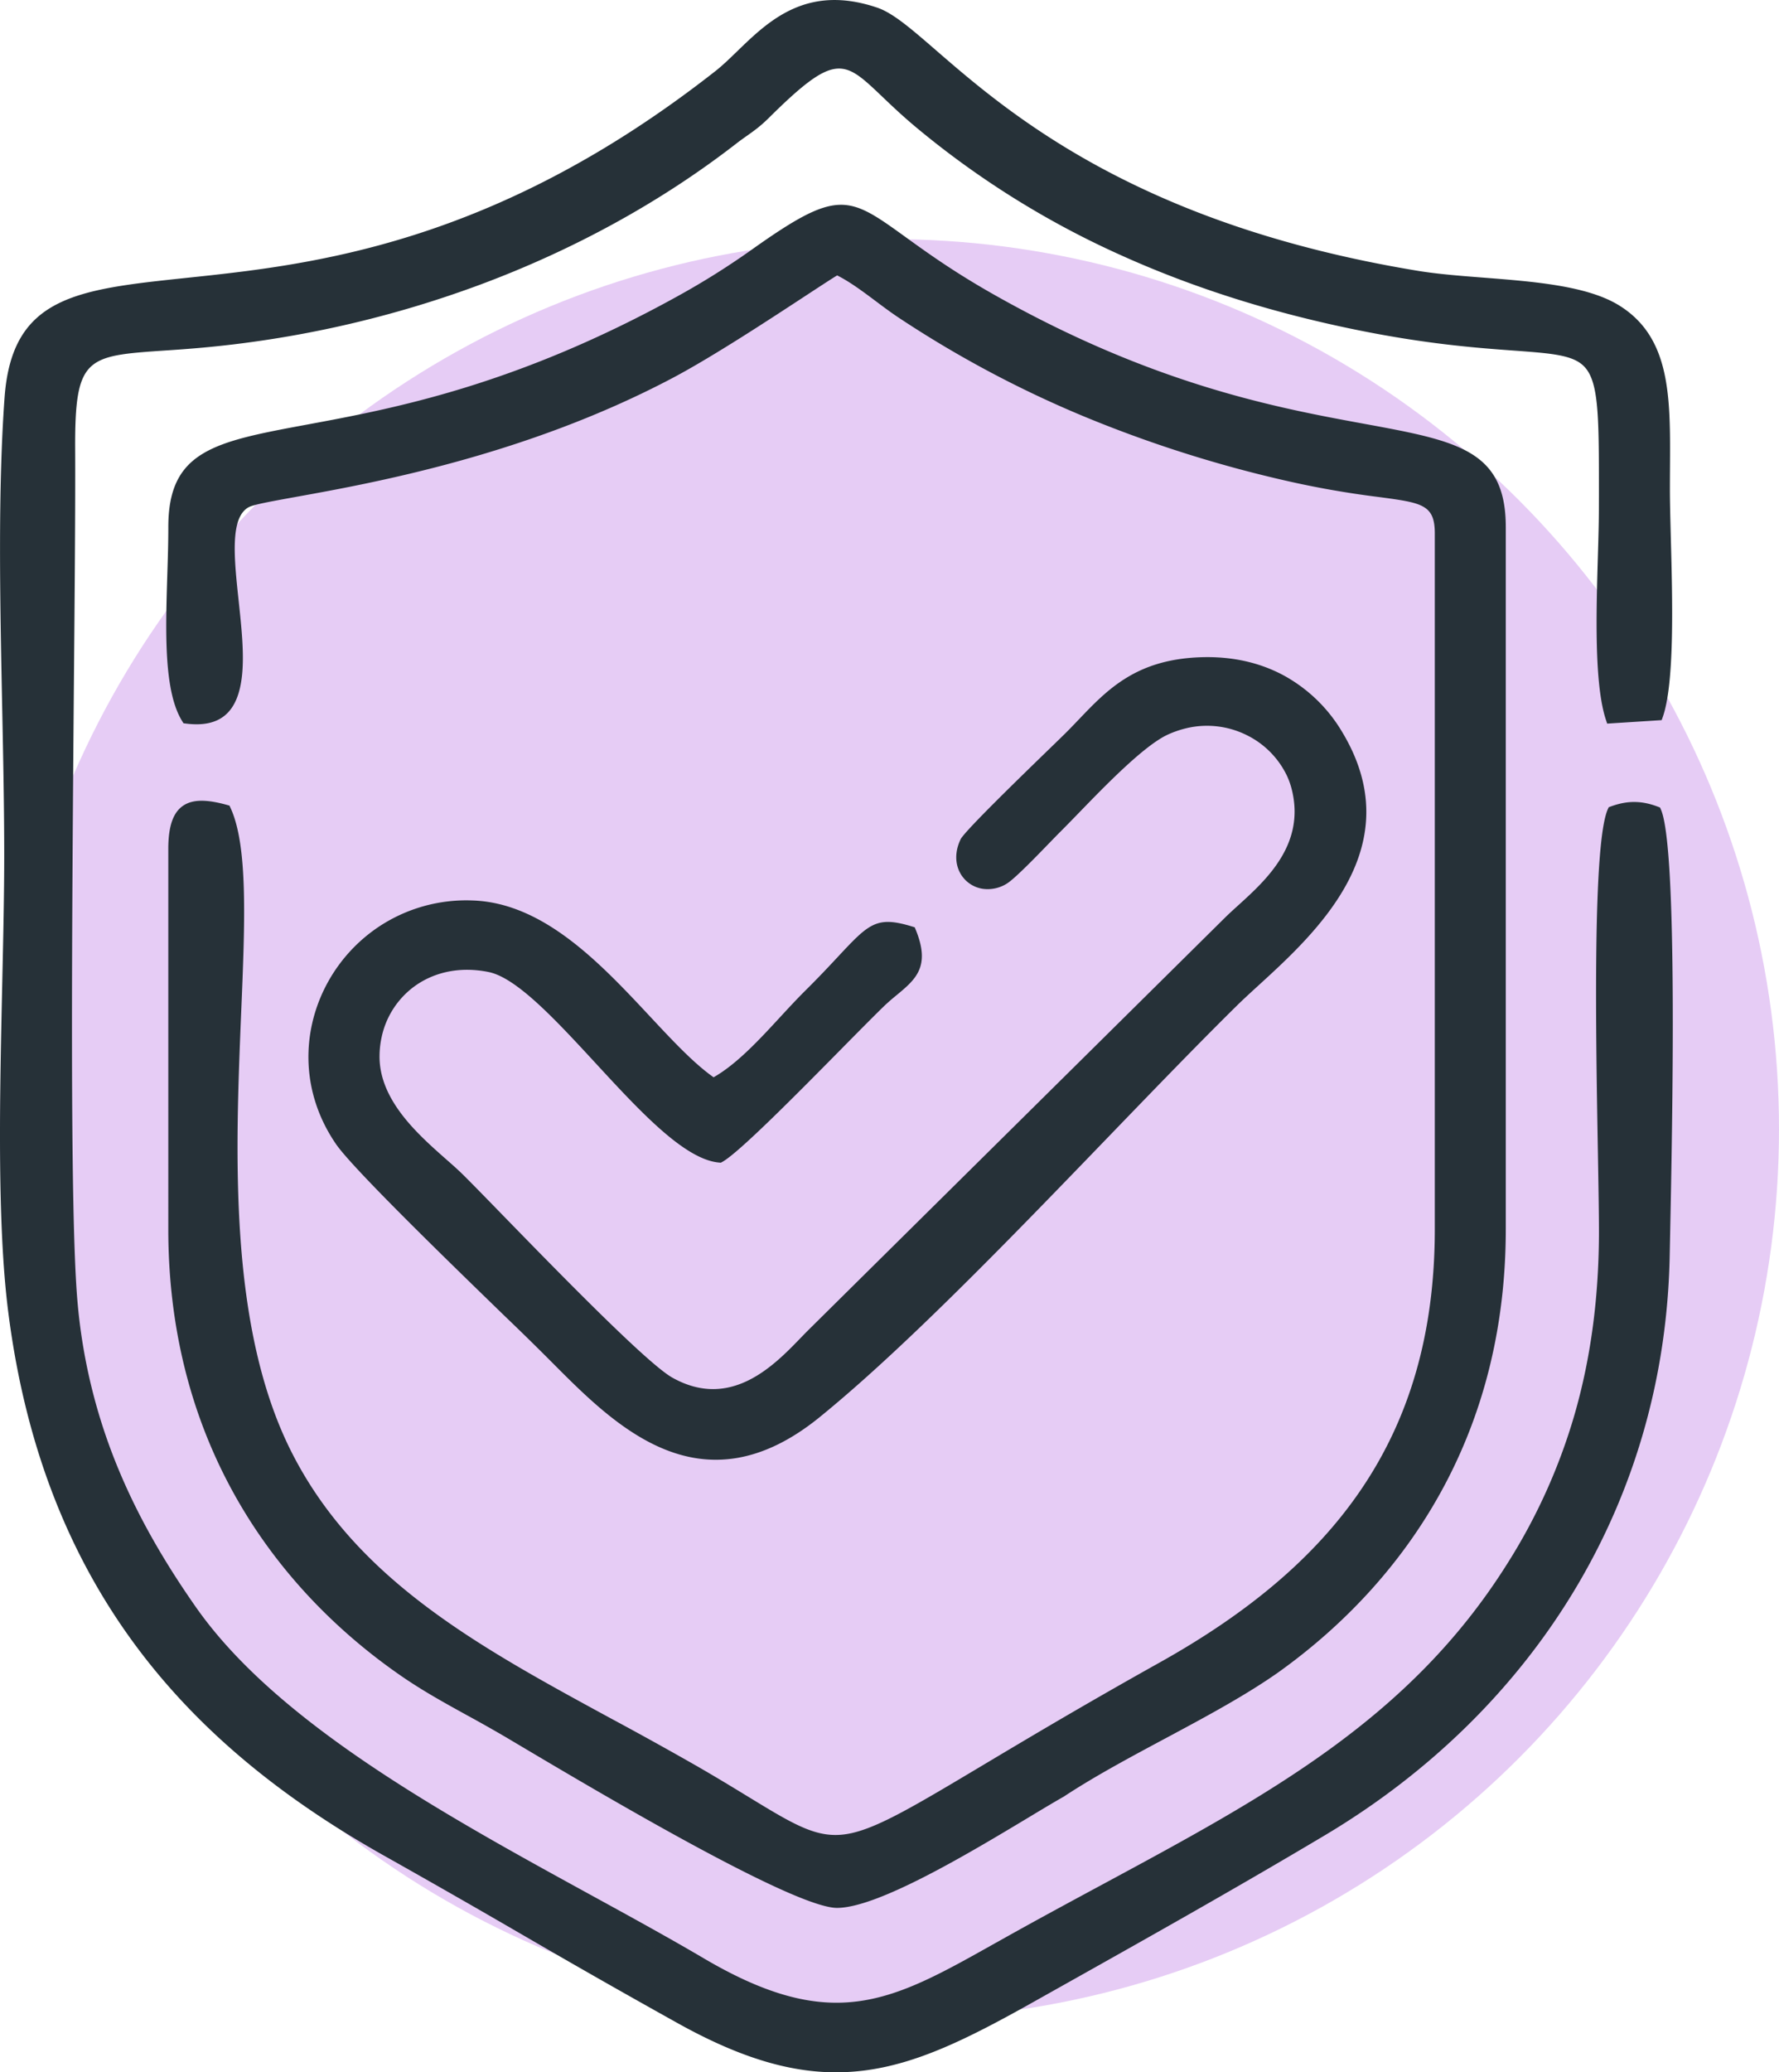 <svg width="67" height="78" viewBox="0 0 67 78" fill="none" xmlns="http://www.w3.org/2000/svg"><circle cx="33.5" cy="42.5" r="33.5" fill="#8200D1" fill-opacity=".2"/><path fill-rule="evenodd" clip-rule="evenodd" d="M60.18 43.424c-.08-4.523-.204-11.704.377-12.976l.03-.065.069-.025c.316-.116.607-.174.9-.172.293.001.583.062.896.182l.067.026.029.064c.65 1.444.431 12.088.353 15.94l-.017.84c-.086 4.633-1.35 8.857-3.518 12.5-2.273 3.82-5.539 7.001-9.482 9.348-3.463 2.062-6.96 4.022-10.417 5.96l-.617.346c-2.392 1.34-4.32 2.3-6.345 2.546-2.034.247-4.15-.224-6.905-1.745a354.566 354.566 0 01-6.002-3.415 412.436 412.436 0 00-5.043-2.882c-3.663-2.048-6.89-4.55-9.37-7.857-2.48-3.308-4.21-7.417-4.877-12.675-.424-3.35-.317-8.145-.222-12.425.037-1.688.073-3.295.073-4.739 0-1.752-.037-3.597-.075-5.485-.082-4.02-.168-8.236.088-11.752.277-3.81 2.718-4.067 6.846-4.503 4.671-.492 11.561-1.22 19.929-7.787.264-.207.53-.466.812-.738C28.95.78 30.387-.61 33.038.288c.592.2 1.277.793 2.22 1.61 2.705 2.342 7.58 6.562 18.157 8.298.733.12 1.59.187 2.467.255 1.904.149 3.906.305 5.102 1.048 1.941 1.205 1.927 3.438 1.91 6.114-.001.2-.003.405-.003.767-.001.498.017 1.144.035 1.86.063 2.364.146 5.485-.307 6.758l-.038.107-2.052.131-.042-.126c-.452-1.344-.37-4.068-.307-6.22.02-.66.037-1.264.037-1.782l.001-.435c.001-3.216.002-4.48-.684-4.991-.448-.335-1.236-.392-2.534-.487-1.342-.098-3.216-.235-5.836-.764-3.182-.642-6.175-1.572-8.958-2.83a33.429 33.429 0 01-7.708-4.812c-.52-.434-.934-.83-1.286-1.165-1.436-1.367-1.752-1.669-4.256.814-.315.311-.543.473-.81.663-.137.096-.284.2-.44.322-2.856 2.21-6.128 3.99-9.625 5.292A40.599 40.599 0 016.966 13.14c-.25.02-.508.037-.751.053-2.977.203-3.401.232-3.384 3.73.01 2.047-.017 5.353-.05 9.102-.07 8.597-.16 19.529.135 22.94A21.124 21.124 0 004.462 55.3c.785 1.893 1.799 3.595 2.914 5.188 3.052 4.358 9.337 7.802 14.871 10.835 1.497.82 2.939 1.61 4.261 2.388 4.859 2.86 7.067 1.621 10.93-.548l.797-.445c1.085-.603 2.186-1.196 3.26-1.775 6.251-3.368 11.582-6.24 15.25-12.053a21.833 21.833 0 002.557-5.655c.587-2.039.901-4.255.917-6.725.003-.645-.016-1.75-.039-3.087v.001zM31.728 39.44c-1.681 1.703-3.925 3.975-4.536 4.299l-.045.024-.049-.004c-1.304-.1-2.993-1.929-4.657-3.732-1.498-1.622-2.976-3.223-4.036-3.44a4.086 4.086 0 00-.759-.084c-.843-.013-1.585.255-2.155.712a3.192 3.192 0 00-1.124 1.85 3.42 3.42 0 00-.073.66c-.026 1.673 1.445 2.97 2.501 3.903.236.207.451.397.632.575.327.323.868.878 1.522 1.55 2.119 2.174 5.43 5.57 6.371 6.099 2.198 1.233 3.833-.459 4.833-1.493.105-.109.204-.21.298-.304l15.689-15.52c.149-.146.317-.299.497-.462 1.059-.96 2.54-2.305 2.007-4.383a2.863 2.863 0 00-.173-.485 3.282 3.282 0 00-1.517-1.535 3.355 3.355 0 00-2.328-.247 3.78 3.78 0 00-.634.222c-.89.402-2.357 1.915-3.386 2.977-.255.262-.484.498-.672.685-.095.094-.243.247-.416.425-.54.557-1.324 1.365-1.612 1.534a1.354 1.354 0 01-.9.187 1.167 1.167 0 01-.953-.871c-.074-.29-.047-.632.124-.99.143-.301 2.272-2.365 3.372-3.432.24-.232.428-.415.567-.552.174-.171.343-.35.513-.527 1.082-1.132 2.167-2.269 4.617-2.344 1.22-.037 2.231.227 3.057.662a5.774 5.774 0 012.23 2.127c2.618 4.309-.928 7.548-3.153 9.58-.3.274-.574.525-.813.761-4.566 4.5-11.033 11.695-15.733 15.502-4.419 3.554-7.655.308-9.999-2.044a100.299 100.299 0 00-1.795-1.76c-2.194-2.128-5.763-5.592-6.389-6.507-.756-1.105-1.072-2.309-1.032-3.47.032-.94.298-1.852.752-2.66a5.988 5.988 0 011.885-2.04 5.956 5.956 0 013.544-.995c2.684.09 4.831 2.387 6.691 4.377.852.912 1.643 1.757 2.384 2.278.875-.497 1.72-1.413 2.513-2.272.314-.34.62-.67.92-.969.518-.512.91-.931 1.23-1.274 1.196-1.28 1.47-1.573 2.834-1.154l.078.024.031.075c.581 1.405.003 1.885-.715 2.48a8.2 8.2 0 00-.455.396c-.348.336-.922.917-1.584 1.586zM9.1 25.545c-.151 1.13-.69 1.874-2.108 1.688l-.082-.01-.042-.069c-.704-1.117-.634-3.375-.567-5.521.02-.61.038-1.21.038-1.797 0-2.887 1.758-3.213 5.252-3.86 3.17-.588 7.816-1.449 13.918-4.821a29.043 29.043 0 002.834-1.78c3.221-2.286 3.604-2.01 5.78-.439.773.558 1.783 1.287 3.267 2.128 6.055 3.431 10.749 4.293 13.974 4.885 3.521.647 5.346.982 5.346 3.887v26.428c0 3.68-.843 6.8-2.186 9.411-1.612 3.134-3.943 5.533-6.4 7.284-2.359 1.653-5.598 3.04-8.062 4.665-.34.192-.791.462-1.315.778-2.2 1.321-5.672 3.408-7.223 3.409-1.64 0-9.03-4.383-11.899-6.085l-.536-.318a55.22 55.22 0 00-1.494-.844c-.866-.477-1.69-.931-2.522-1.508-2.495-1.73-4.866-4.133-6.505-7.286-1.369-2.632-2.23-5.786-2.23-9.507V31.96c0-.872.185-1.386.568-1.64.38-.251.926-.224 1.66-.019l.077.022.033.072c.668 1.433.55 4.29.407 7.719-.218 5.265-.494 11.895 1.937 16.62 2.452 4.767 7.045 7.261 11.983 9.944a142.88 142.88 0 013.231 1.789c.755.434 1.397.826 1.951 1.164 1.834 1.118 2.678 1.633 3.882 1.367 1.053-.233 2.426-1.052 4.966-2.568 1.64-.978 3.763-2.246 6.641-3.854 3.213-1.795 5.806-3.885 7.593-6.52 1.785-2.63 2.77-5.81 2.77-9.791V20.079c0-1.09-.484-1.154-2.097-1.37a35.23 35.23 0 01-3.573-.63 47.417 47.417 0 01-7.58-2.42 41.32 41.32 0 01-6.907-3.68c-.304-.2-.6-.421-.892-.64-.49-.367-.979-.732-1.459-.973-.182.108-.605.385-1.163.75-1.375.901-3.557 2.332-5.062 3.125-5.5 2.897-11.244 3.936-14.143 4.459-.962.174-1.604.29-1.79.388-.72.384-.554 1.928-.382 3.536.11 1.027.224 2.08.111 2.921z" fill="#263138"/></svg>